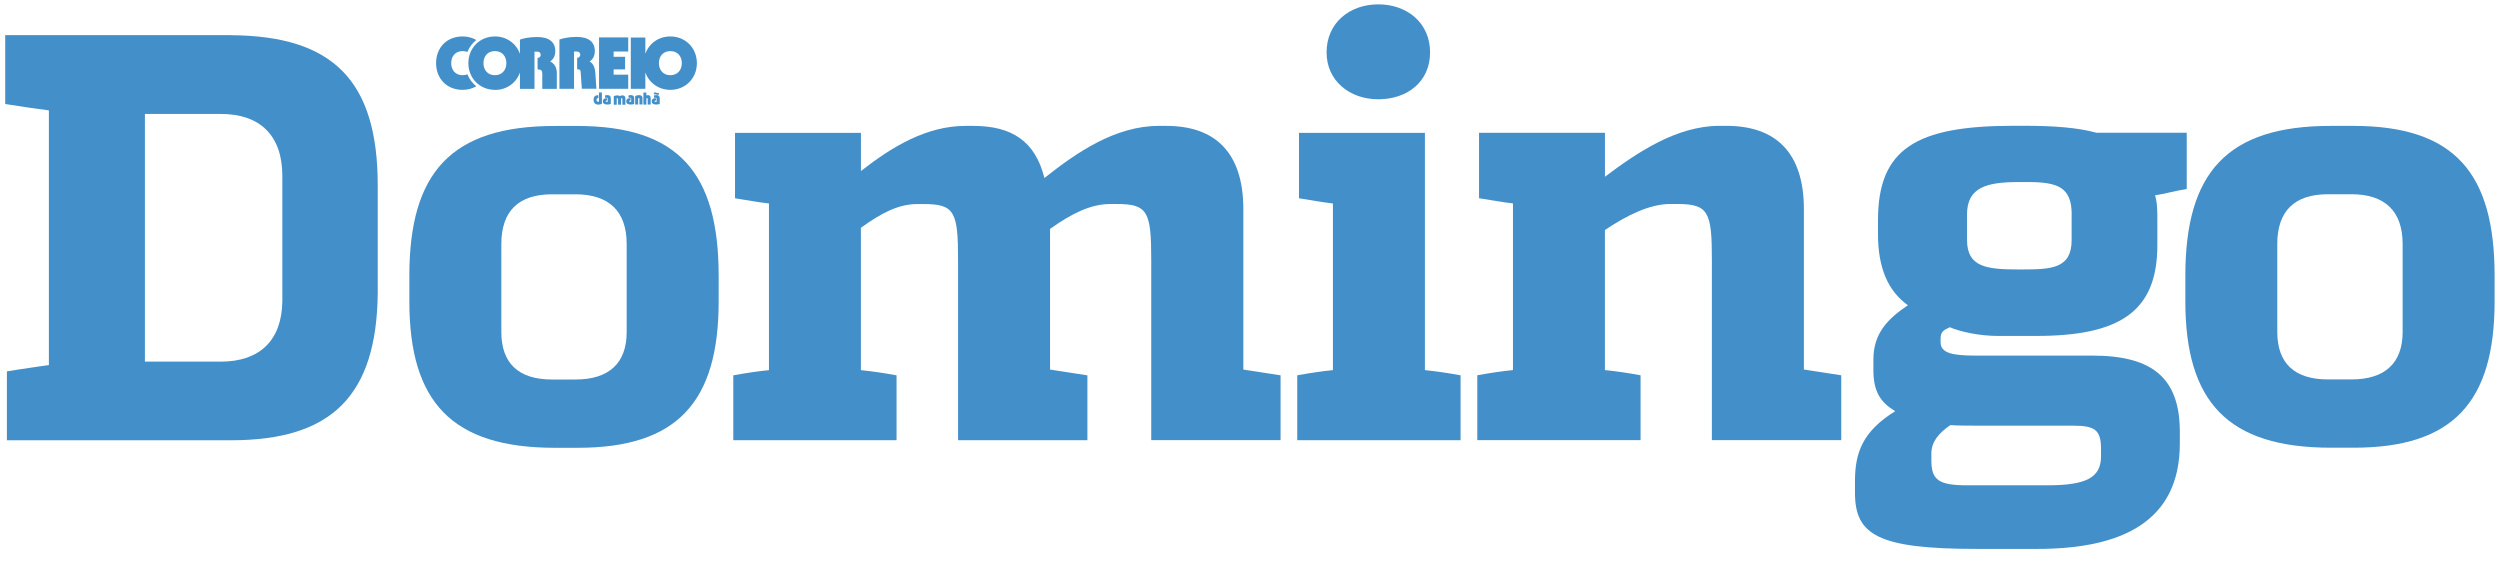 <svg width="101" height="23" viewBox="0 0 101 23" fill="none" xmlns="http://www.w3.org/2000/svg">
<path d="M9.315 1.422C13.473 1.445 15.261 3.269 15.261 7.501V11.849C15.214 15.987 13.402 17.787 9.338 17.787H0.279V15.004C0.953 14.889 1.534 14.818 1.975 14.747V4.459C1.441 4.388 0.931 4.32 0.211 4.202V1.42H9.315V1.422ZM11.406 7.104C11.406 5.491 10.523 4.603 8.921 4.603H5.854V14.61H8.921C10.5 14.61 11.382 13.745 11.406 12.179V7.104Z" fill="#438FC9"/>
<path d="M22.415 18.091C18.257 18.091 16.538 16.244 16.538 12.175V11.145C16.538 6.984 18.21 5.089 22.415 5.089H23.321C27.408 5.089 29.034 6.984 29.034 11.145V12.175C29.034 16.242 27.361 18.091 23.344 18.091H22.415ZM23.25 15.332C24.597 15.332 25.318 14.678 25.318 13.414V9.86C25.318 8.528 24.597 7.85 23.25 7.85H22.298C20.951 7.85 20.254 8.528 20.254 9.86V13.414C20.254 14.678 20.951 15.332 22.298 15.332H23.25Z" fill="#438FC9"/>
<path d="M51.735 15.162V17.781H46.51V10.485C46.51 8.568 46.371 8.242 45.139 8.242H44.86C44.048 8.242 43.281 8.638 42.422 9.248V14.93L43.931 15.164V17.783H38.706V10.488C38.706 8.57 38.567 8.244 37.335 8.244H37.056C36.289 8.244 35.592 8.617 34.78 9.203V14.954C35.245 15.001 35.709 15.069 36.221 15.164V17.783H29.625V15.164C30.137 15.069 30.601 15.001 31.066 14.954V8.22C30.625 8.173 30.16 8.081 29.695 8.01V5.367H34.782V6.91C36.038 5.927 37.431 5.086 39.01 5.086H39.313C40.869 5.086 41.821 5.693 42.194 7.191C43.494 6.161 45.052 5.086 46.817 5.086H47.119C49.116 5.086 50.231 6.184 50.231 8.454V14.93L51.739 15.164L51.735 15.162Z" fill="#438FC9"/>
<path d="M57.566 14.953C58.031 15 58.495 15.069 59.007 15.163V17.783H52.409V15.163C52.92 15.069 53.385 15 53.85 14.953V8.22C53.408 8.173 52.944 8.08 52.479 8.01V5.367H57.566V14.953ZM53.594 2.117C53.594 0.924 54.523 0.176 55.684 0.176C56.846 0.176 57.775 0.924 57.775 2.117C57.775 3.31 56.846 4.011 55.684 4.011C54.523 4.011 53.594 3.263 53.594 2.117Z" fill="#438FC9"/>
<path d="M74.386 15.162V17.781H69.16V10.485C69.16 8.568 69.022 8.241 67.766 8.241H67.487C66.652 8.241 65.746 8.686 64.838 9.293V14.951C65.303 14.998 65.767 15.067 66.279 15.162V17.781H59.683V15.162C60.195 15.067 60.659 14.998 61.124 14.951V8.218C60.683 8.171 60.218 8.078 59.753 8.008V5.365H64.84V7.141C66.142 6.159 67.743 5.084 69.463 5.084H69.742C71.762 5.084 72.877 6.182 72.877 8.452V14.928L74.386 15.162Z" fill="#438FC9"/>
<path d="M88.342 7.634C87.692 7.75 87.506 7.821 87.063 7.892C87.157 8.196 87.157 8.499 87.157 8.966V9.902C87.157 12.589 85.646 13.572 82.255 13.572H80.723C79.979 13.572 79.212 13.409 78.771 13.22C78.539 13.336 78.4 13.383 78.4 13.688V13.827C78.4 14.271 78.888 14.366 79.817 14.366H84.533C86.995 14.366 88.065 15.301 88.065 17.452V17.92C88.065 21.075 85.718 22.176 82.304 22.176H79.866C75.871 22.176 74.941 21.614 74.941 19.908V19.441C74.941 18.295 75.244 17.431 76.567 16.611C75.986 16.262 75.685 15.839 75.685 14.951V14.531C75.685 13.48 76.243 12.894 77.079 12.332C76.267 11.749 75.871 10.813 75.871 9.455V8.893C75.871 6.017 77.405 5.082 81.33 5.082H81.795C82.956 5.082 83.932 5.152 84.698 5.363H88.344V7.63L88.342 7.634ZM80.026 17.197C79.515 17.197 79.097 17.197 78.794 17.174C78.353 17.478 78.027 17.828 78.027 18.319V18.6C78.027 19.396 78.33 19.606 79.468 19.606H82.72C84.276 19.606 84.881 19.301 84.881 18.437V18.132C84.881 17.36 84.625 17.197 83.743 17.197H80.026ZM83.696 8.664C83.696 7.566 83.138 7.355 81.929 7.355H81.558C80.258 7.355 79.468 7.566 79.468 8.664V9.694C79.468 10.792 80.258 10.886 81.558 10.886H81.697C82.905 10.886 83.694 10.839 83.694 9.694V8.664H83.696Z" fill="#438FC9"/>
<path d="M94.163 18.087C90.005 18.087 88.288 16.241 88.288 12.171V11.142C88.288 6.98 89.961 5.086 94.163 5.086H95.069C99.156 5.086 100.782 6.98 100.782 11.142V12.171C100.782 16.238 99.109 18.087 95.092 18.087H94.163ZM94.999 15.329C96.345 15.329 97.066 14.675 97.066 13.411V9.857C97.066 8.525 96.345 7.847 94.999 7.847H94.046C92.699 7.847 92.002 8.525 92.002 9.857V13.411C92.002 14.675 92.699 15.329 94.046 15.329H94.999Z" fill="#438FC9"/>
<path d="M24.317 3.734V4.196C24.317 4.196 24.249 4.226 24.168 4.226C24.168 4.226 23.98 4.238 23.98 4.033C23.98 3.827 24.155 3.844 24.172 3.85V3.964C24.172 3.964 24.102 3.947 24.102 4.033C24.102 4.118 24.161 4.114 24.198 4.108V3.736H24.317" fill="#438FC9"/>
<path d="M24.676 4.2C24.676 4.2 24.625 4.223 24.527 4.223C24.429 4.223 24.354 4.185 24.354 4.097C24.354 4.009 24.427 3.951 24.531 3.974V4.067L24.506 4.062C24.495 4.062 24.469 4.069 24.469 4.088C24.469 4.109 24.499 4.116 24.516 4.116C24.533 4.116 24.538 4.114 24.555 4.109V3.981C24.555 3.981 24.555 3.957 24.531 3.953C24.503 3.946 24.474 3.946 24.446 3.953V3.854C24.446 3.854 24.48 3.843 24.531 3.843C24.582 3.843 24.676 3.843 24.676 3.979V4.2Z" fill="#438FC9"/>
<path d="M25.622 4.2C25.622 4.2 25.571 4.223 25.473 4.223C25.375 4.223 25.3 4.185 25.3 4.097C25.3 4.009 25.373 3.951 25.477 3.974V4.067L25.451 4.062C25.451 4.062 25.415 4.069 25.415 4.088C25.415 4.109 25.445 4.116 25.462 4.116C25.479 4.116 25.486 4.114 25.5 4.109V3.981C25.5 3.981 25.5 3.957 25.477 3.953C25.449 3.946 25.419 3.946 25.392 3.953V3.854C25.392 3.854 25.426 3.843 25.477 3.843C25.528 3.843 25.622 3.843 25.622 3.979V4.2Z" fill="#438FC9"/>
<path d="M26.649 4.2C26.649 4.2 26.598 4.223 26.502 4.223C26.406 4.223 26.329 4.185 26.329 4.097C26.329 4.009 26.402 3.951 26.508 3.974V4.067L26.483 4.062C26.472 4.062 26.444 4.069 26.444 4.088C26.444 4.109 26.474 4.116 26.491 4.116C26.508 4.116 26.512 4.114 26.529 4.109V3.981C26.529 3.981 26.529 3.957 26.508 3.953C26.48 3.946 26.451 3.946 26.423 3.953V3.854C26.423 3.854 26.457 3.843 26.508 3.843C26.559 3.843 26.653 3.843 26.653 3.979V4.2" fill="#438FC9"/>
<path d="M25.142 3.994C25.142 3.994 25.144 3.966 25.114 3.966L25.089 3.971V4.228H24.97V3.996C24.97 3.996 24.972 3.969 24.942 3.969L24.916 3.973V4.23H24.797V3.885C24.797 3.885 24.869 3.853 24.944 3.853C24.944 3.853 24.999 3.848 25.031 3.883C25.031 3.883 25.085 3.853 25.151 3.853C25.217 3.853 25.266 3.889 25.266 3.979V4.232H25.144V4.001" fill="#438FC9"/>
<path d="M25.956 4.221H25.834V3.989C25.834 3.989 25.837 3.961 25.807 3.961L25.781 3.966V4.223H25.662V3.88C25.662 3.88 25.741 3.843 25.811 3.843C25.892 3.843 25.956 3.869 25.956 3.974V4.223" fill="#438FC9"/>
<path d="M26.154 3.846C26.142 3.846 26.127 3.85 26.114 3.857V3.739H25.994V4.226H26.114V3.968L26.139 3.964C26.169 3.964 26.167 3.992 26.167 3.992V4.224H26.288V3.975C26.288 3.87 26.237 3.838 26.154 3.844" fill="#438FC9"/>
<path d="M26.517 3.82C26.572 3.848 26.617 3.82 26.617 3.82V3.747C26.617 3.747 26.56 3.775 26.513 3.747C26.466 3.719 26.417 3.747 26.417 3.747V3.82C26.417 3.82 26.462 3.792 26.517 3.82Z" fill="#438FC9"/>
<path d="M19.994 3.634C20.47 3.634 20.858 3.351 21.005 2.93V3.591H21.593V2.087H21.718C21.782 2.087 21.844 2.13 21.844 2.214C21.844 2.298 21.78 2.34 21.718 2.34V2.806H21.74C21.866 2.806 21.908 2.853 21.908 2.98V3.589H22.496V2.954C22.496 2.718 22.392 2.561 22.228 2.484C22.349 2.4 22.434 2.267 22.434 2.066C22.434 1.701 22.187 1.495 21.699 1.495C21.38 1.495 21.128 1.555 21.005 1.6V2.175C20.858 1.757 20.47 1.472 19.994 1.472C19.385 1.472 18.922 1.937 18.922 2.551C18.922 3.164 19.385 3.63 19.994 3.63M17.618 2.551C17.618 3.164 18.038 3.63 18.69 3.63C18.893 3.63 19.082 3.578 19.242 3.486C19.082 3.359 18.961 3.194 18.884 3.003C18.824 3.025 18.763 3.038 18.69 3.038C18.396 3.038 18.228 2.825 18.228 2.551C18.228 2.276 18.396 2.064 18.69 2.064C18.763 2.064 18.824 2.077 18.884 2.098C18.959 1.907 19.082 1.742 19.242 1.615C19.082 1.523 18.893 1.472 18.69 1.472C18.038 1.472 17.618 1.937 17.618 2.551ZM19.532 2.551C19.532 2.276 19.7 2.064 19.994 2.064C20.288 2.064 20.457 2.276 20.457 2.551C20.457 2.825 20.288 3.038 19.994 3.038C19.7 3.038 19.532 2.825 19.532 2.551ZM23.191 3.587V2.083H23.317C23.381 2.083 23.442 2.126 23.442 2.21C23.442 2.293 23.379 2.336 23.317 2.336V2.802H23.338C23.464 2.802 23.455 2.849 23.464 2.975L23.506 3.585H24.095L24.052 2.95C24.035 2.716 23.96 2.559 23.82 2.484C23.945 2.405 24.031 2.267 24.031 2.062C24.031 1.697 23.784 1.491 23.296 1.491C22.976 1.491 22.724 1.551 22.601 1.596V3.587H23.191ZM24.201 3.587H25.38V3.016H24.791V2.804H25.254V2.295H24.791V2.083H25.38V1.512H24.201V3.587ZM25.484 3.587H26.072V2.926C26.219 3.344 26.607 3.63 27.082 3.63C27.692 3.63 28.154 3.164 28.154 2.551C28.154 1.937 27.692 1.472 27.082 1.472C26.607 1.472 26.219 1.755 26.072 2.175V1.515H25.484V3.589V3.587ZM26.62 2.551C26.62 2.276 26.788 2.064 27.082 2.064C27.377 2.064 27.545 2.276 27.545 2.551C27.545 2.825 27.377 3.038 27.082 3.038C26.788 3.038 26.62 2.825 26.62 2.551Z" fill="#438FC9"/>
</svg>
